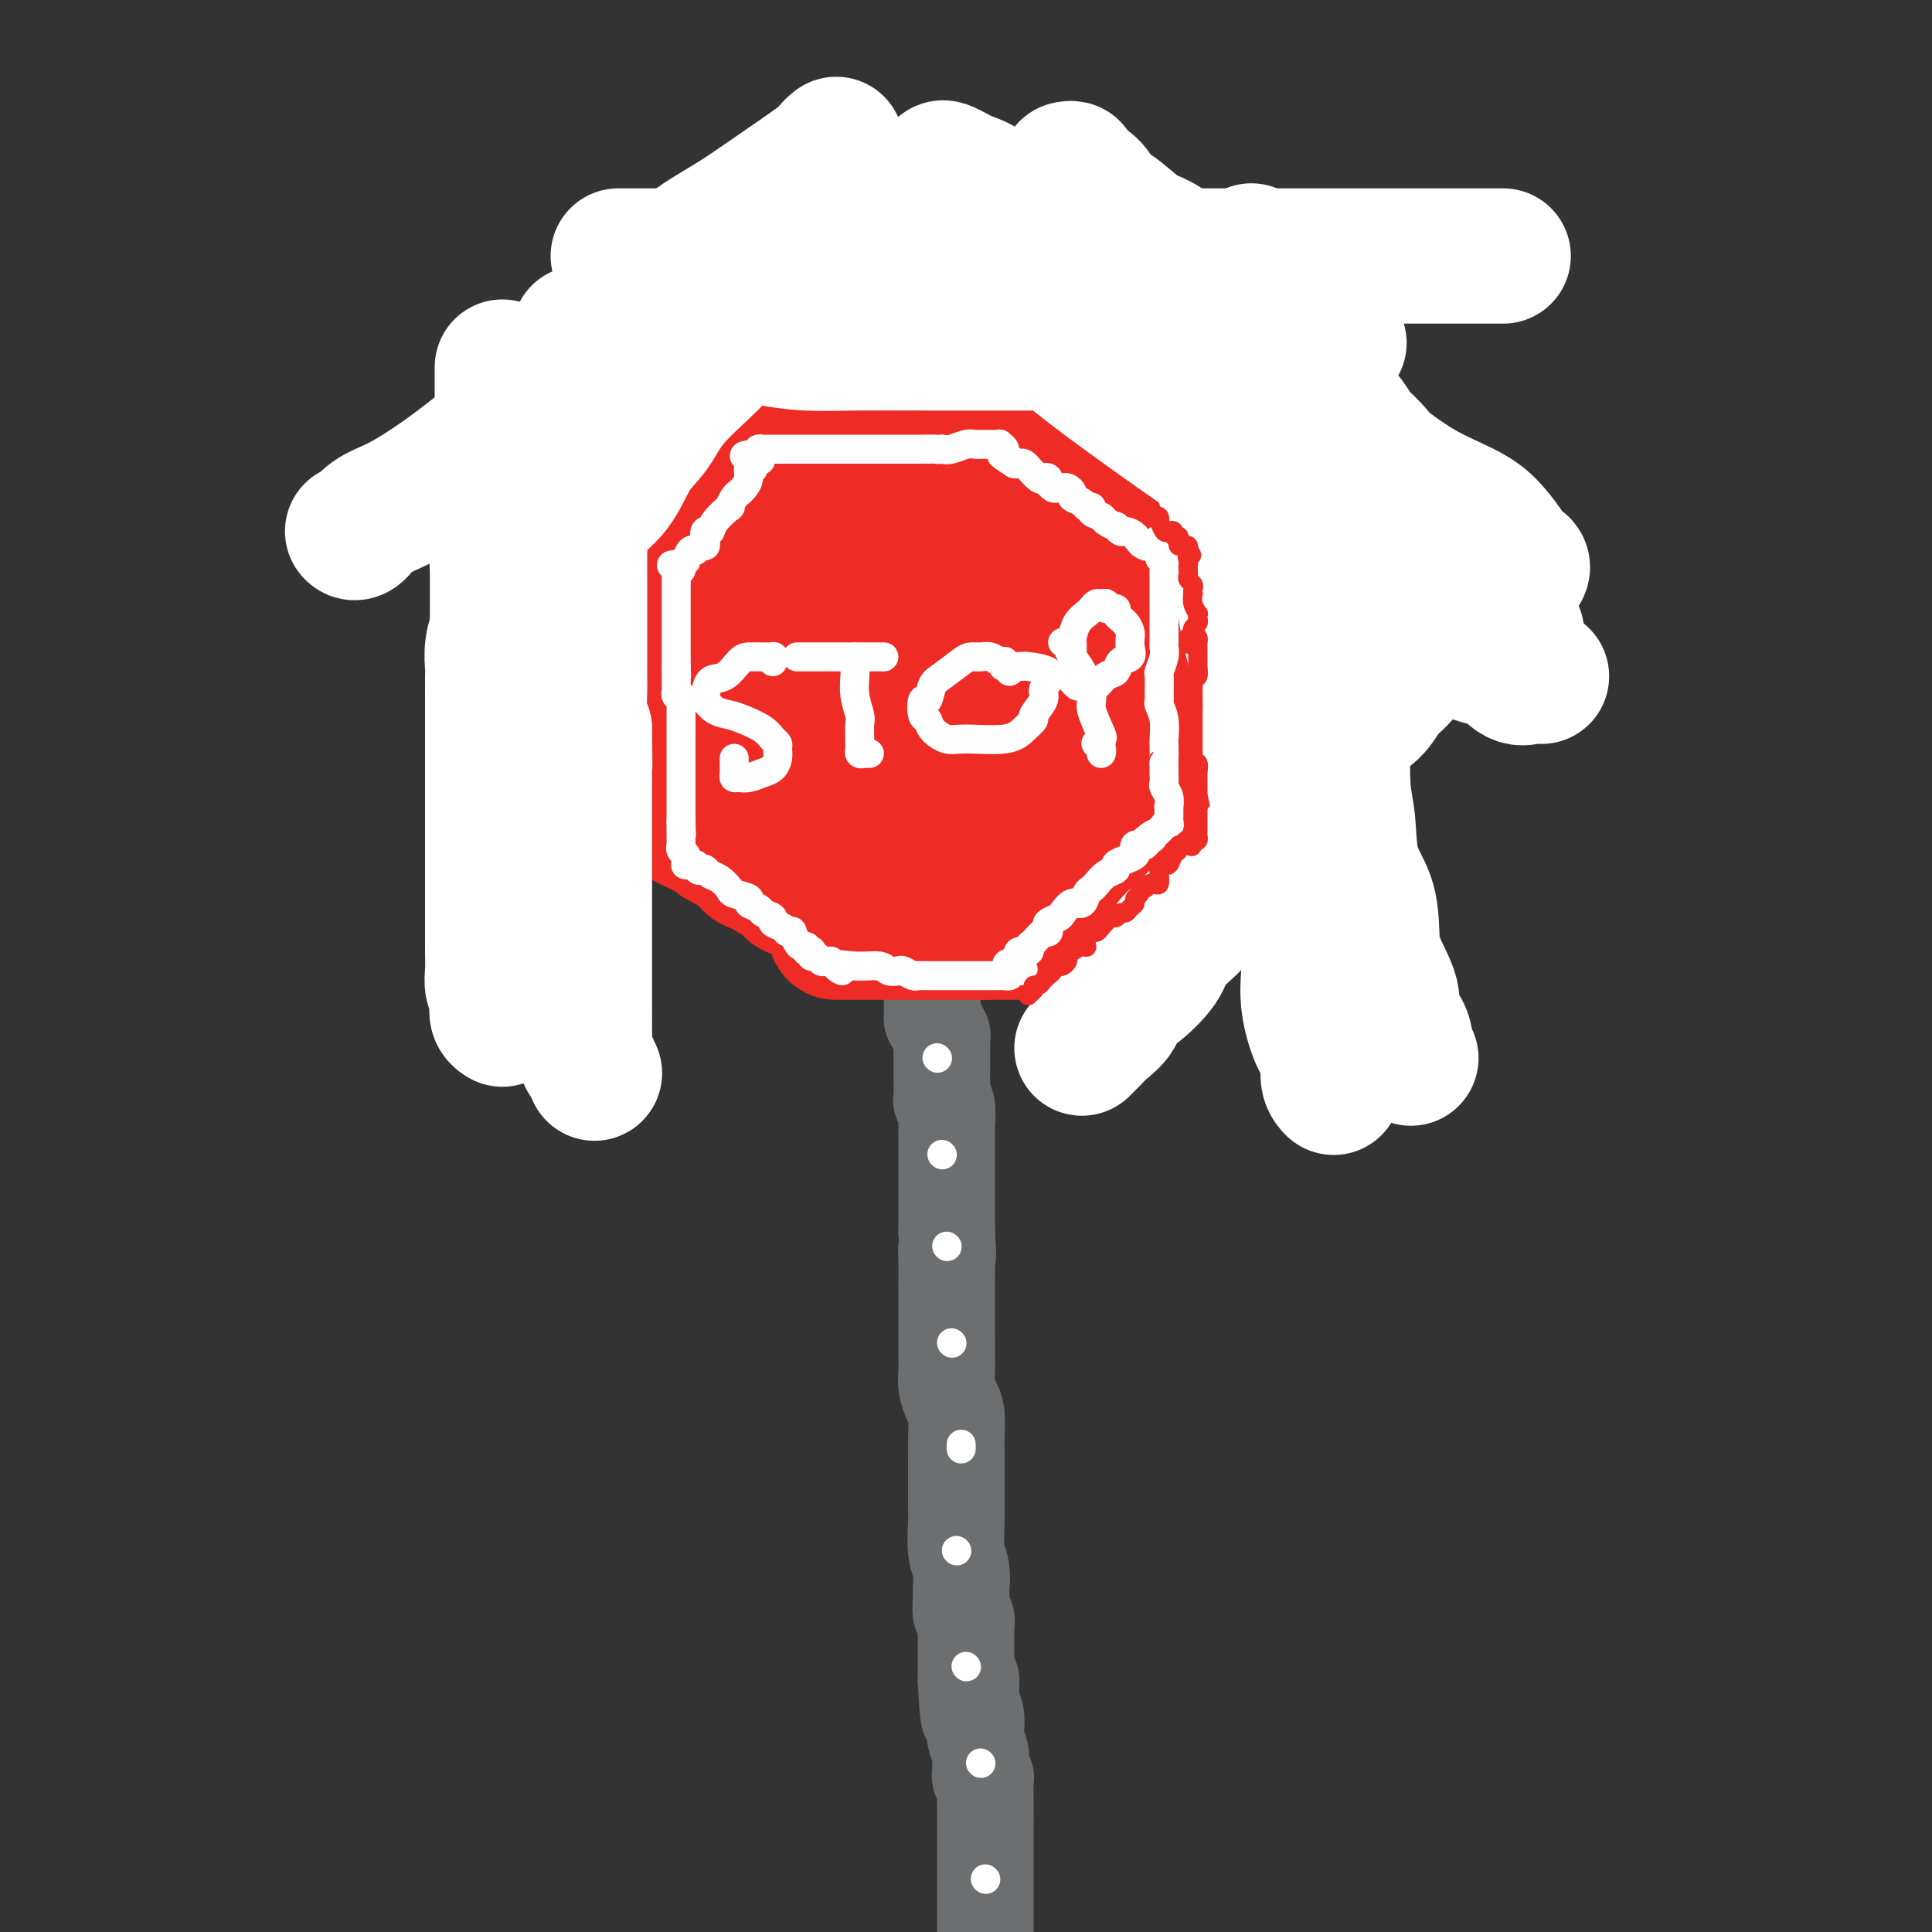 <svg viewBox='0 0 400 400' version='1.1' xmlns='http://www.w3.org/2000/svg' xmlns:xlink='http://www.w3.org/1999/xlink'><rect x="0" y="0" width="400" height="400" fill="#333333" stroke="none"/><g fill='none' stroke='rgb(109,110,112)' stroke-width='20' stroke-linecap='round' stroke-linejoin='round'><path d='M193,206c0.000,0.363 0.000,0.726 0,1c0.000,0.274 0.000,0.458 0,1c0.000,0.542 0.000,1.440 0,2c0.000,0.560 0.000,0.780 0,1'/><path d='M193,211c0.243,0.951 0.850,0.830 1,1c0.150,0.170 -0.156,0.631 0,1c0.156,0.369 0.774,0.647 1,1c0.226,0.353 0.061,0.781 0,1c-0.061,0.219 -0.016,0.230 0,1c0.016,0.770 0.004,2.298 0,3c-0.004,0.702 -0.001,0.577 0,1c0.001,0.423 -0.001,1.396 0,2c0.001,0.604 0.004,0.841 0,1c-0.004,0.159 -0.015,0.239 0,1c0.015,0.761 0.057,2.202 0,3c-0.057,0.798 -0.211,0.952 0,1c0.211,0.048 0.789,-0.012 1,1c0.211,1.012 0.057,3.095 0,4c-0.057,0.905 -0.015,0.632 0,1c0.015,0.368 0.004,1.378 0,2c-0.004,0.622 -0.001,0.855 0,1c0.001,0.145 0.000,0.203 0,1c-0.000,0.797 -0.000,2.334 0,3c0.000,0.666 0.000,0.461 0,1c-0.000,0.539 -0.000,1.821 0,3c0.000,1.179 0.000,2.254 0,3c-0.000,0.746 -0.000,1.162 0,2c0.000,0.838 0.000,2.096 0,3c-0.000,0.904 -0.000,1.452 0,2'/><path d='M196,255c0.464,7.657 0.124,4.799 0,4c-0.124,-0.799 -0.033,0.462 0,2c0.033,1.538 0.009,3.355 0,5c-0.009,1.645 -0.002,3.119 0,4c0.002,0.881 0.001,1.169 0,2c-0.001,0.831 -0.001,2.203 0,3c0.001,0.797 0.003,1.018 0,2c-0.003,0.982 -0.011,2.725 0,4c0.011,1.275 0.041,2.081 0,3c-0.041,0.919 -0.155,1.950 0,3c0.155,1.050 0.577,2.119 1,3c0.423,0.881 0.845,1.574 1,3c0.155,1.426 0.041,3.587 0,5c-0.041,1.413 -0.011,2.080 0,3c0.011,0.920 0.002,2.094 0,3c-0.002,0.906 0.003,1.543 0,3c-0.003,1.457 -0.015,3.735 0,5c0.015,1.265 0.057,1.517 0,3c-0.057,1.483 -0.212,4.198 0,6c0.212,1.802 0.793,2.691 1,4c0.207,1.309 0.041,3.036 0,4c-0.041,0.964 0.041,1.163 0,2c-0.041,0.837 -0.207,2.313 0,3c0.207,0.687 0.788,0.587 1,1c0.212,0.413 0.057,1.340 0,2c-0.057,0.660 -0.015,1.052 0,1c0.015,-0.052 0.004,-0.550 0,0c-0.004,0.550 -0.001,2.147 0,3c0.001,0.853 0.000,0.960 0,2c-0.000,1.040 -0.000,3.011 0,4c0.000,0.989 0.000,0.994 0,1'/><path d='M200,348c0.841,14.519 0.944,4.317 1,1c0.056,-3.317 0.067,0.251 0,2c-0.067,1.749 -0.210,1.680 0,2c0.210,0.320 0.774,1.030 1,2c0.226,0.970 0.113,2.200 0,3c-0.113,0.800 -0.228,1.171 0,2c0.228,0.829 0.797,2.117 1,3c0.203,0.883 0.040,1.362 0,2c-0.040,0.638 0.042,1.437 0,2c-0.042,0.563 -0.207,0.892 0,1c0.207,0.108 0.788,-0.005 1,0c0.212,0.005 0.057,0.129 0,1c-0.057,0.871 -0.015,2.491 0,4c0.015,1.509 0.004,2.908 0,4c-0.004,1.092 -0.001,1.875 0,3c0.001,1.125 0.000,2.590 0,4c-0.000,1.410 -0.000,2.764 0,4c0.000,1.236 0.000,2.353 0,3c-0.000,0.647 -0.000,0.823 0,1c0.000,0.177 0.000,0.354 0,1c-0.000,0.646 -0.000,1.761 0,2c0.000,0.239 0.000,-0.397 0,0c-0.000,0.397 -0.000,1.828 0,3c0.000,1.172 0.000,2.086 0,3'/></g>
<g fill='none' stroke='rgb(238,43,36)' stroke-width='28' stroke-linecap='round' stroke-linejoin='round'><path d='M173,193c0.331,0.000 0.663,0.000 1,0c0.337,0.000 0.681,0.000 1,0c0.319,0.000 0.614,0.000 1,0c0.386,0.000 0.863,0.000 1,0c0.137,0.000 -0.065,0.000 0,0c0.065,0.000 0.398,0.000 1,0c0.602,0.000 1.474,0.000 2,0c0.526,0.000 0.707,0.000 1,0c0.293,0.000 0.698,0.000 1,0c0.302,0.000 0.500,0.000 1,0c0.500,0.000 1.300,0.000 2,0c0.700,-0.000 1.300,0.000 2,0c0.700,0.000 1.501,0.000 2,0c0.499,-0.000 0.696,-0.000 1,0c0.304,0.000 0.715,0.000 1,0c0.285,0.000 0.442,0.000 1,0c0.558,0.000 1.515,0.000 2,0c0.485,0.000 0.496,0.000 1,0c0.504,0.000 1.501,0.000 2,0c0.499,0.000 0.502,0.000 1,0c0.498,0.000 1.493,0.000 2,0c0.507,0.000 0.528,0.000 1,0c0.472,0.000 1.396,0.000 2,0c0.604,0.000 0.887,0.000 1,0c0.113,0.000 0.057,0.000 0,0'/><path d='M204,193c4.914,0.000 1.698,0.000 1,0c-0.698,0.000 1.122,0.000 2,0c0.878,0.000 0.813,0.000 1,0c0.187,0.000 0.625,0.000 1,0c0.375,0.000 0.688,0.000 1,0c0.312,0.000 0.622,0.000 1,0c0.378,0.000 0.822,0.000 1,0c0.178,-0.000 0.089,0.000 0,0'/><path d='M168,57c0.236,0.000 0.472,0.000 1,0c0.528,0.000 1.349,0.000 2,0c0.651,0.000 1.133,-0.000 2,0c0.867,0.000 2.120,-0.000 3,0c0.880,0.000 1.386,0.000 2,0c0.614,-0.000 1.337,0.000 2,0c0.663,0.000 1.266,0.000 2,0c0.734,0.000 1.598,0.000 2,0c0.402,-0.000 0.340,0.000 1,0c0.660,0.000 2.040,-0.000 3,0c0.960,0.000 1.500,0.000 2,0c0.500,-0.000 0.960,0.000 1,0c0.040,0.000 -0.339,0.000 0,0c0.339,-0.000 1.398,-0.000 2,0c0.602,0.000 0.747,0.000 1,0c0.253,0.000 0.613,0.000 1,0c0.387,0.000 0.799,0.000 1,0c0.201,0.000 0.190,0.000 1,0c0.810,0.000 2.441,0.000 3,0c0.559,0.000 0.048,0.000 0,0c-0.048,0.000 0.368,0.000 1,0c0.632,0.000 1.479,0.000 2,0c0.521,0.000 0.717,0.000 1,0c0.283,0.000 0.652,0.000 1,0c0.348,0.000 0.674,0.000 1,0'/><path d='M206,57c6.048,0.000 2.167,0.000 1,0c-1.167,0.000 0.381,0.000 1,0c0.619,0.000 0.310,0.000 0,0'/><path d='M219,60c0.301,0.414 0.603,0.828 1,1c0.397,0.172 0.891,0.103 1,0c0.109,-0.103 -0.165,-0.240 0,0c0.165,0.240 0.769,0.856 1,1c0.231,0.144 0.089,-0.183 0,0c-0.089,0.183 -0.126,0.875 0,1c0.126,0.125 0.415,-0.317 1,0c0.585,0.317 1.467,1.394 2,2c0.533,0.606 0.716,0.740 1,1c0.284,0.260 0.667,0.644 1,1c0.333,0.356 0.615,0.683 1,1c0.385,0.317 0.874,0.623 1,1c0.126,0.377 -0.111,0.826 0,1c0.111,0.174 0.569,0.074 1,0c0.431,-0.074 0.837,-0.121 1,0c0.163,0.121 0.085,0.409 0,1c-0.085,0.591 -0.177,1.485 0,2c0.177,0.515 0.622,0.650 1,1c0.378,0.350 0.689,0.916 1,1c0.311,0.084 0.621,-0.314 1,0c0.379,0.314 0.827,1.341 1,2c0.173,0.659 0.070,0.951 0,1c-0.070,0.049 -0.107,-0.146 0,0c0.107,0.146 0.358,0.632 1,1c0.642,0.368 1.675,0.620 2,1c0.325,0.380 -0.056,0.890 0,1c0.056,0.110 0.551,-0.181 1,0c0.449,0.181 0.852,0.832 1,1c0.148,0.168 0.040,-0.147 0,0c-0.040,0.147 -0.011,0.756 0,1c0.011,0.244 0.006,0.122 0,0'/><path d='M254,96c0.000,-0.059 0.000,-0.118 0,0c0.000,0.118 -0.000,0.413 0,1c0.000,0.587 0.000,1.467 0,2c-0.000,0.533 0.000,0.720 0,1c0.000,0.280 -0.000,0.654 0,1c0.000,0.346 0.000,0.665 0,1c-0.000,0.335 0.000,0.685 0,1c0.000,0.315 -0.000,0.594 0,1c0.000,0.406 0.000,0.940 0,1c-0.000,0.060 0.000,-0.352 0,0c0.000,0.352 0.000,1.469 0,2c0.000,0.531 -0.000,0.478 0,1c0.000,0.522 0.000,1.620 0,2c0.000,0.380 -0.000,0.043 0,0c0.000,-0.043 0.000,0.209 0,1c0.000,0.791 0.000,2.122 0,3c0.000,0.878 0.000,1.304 0,2c0.000,0.696 0.000,1.662 0,2c0.000,0.338 0.000,0.048 0,0c0.000,-0.048 0.000,0.145 0,1c0.000,0.855 0.000,2.372 0,3c0.000,0.628 0.000,0.367 0,1c0.000,0.633 0.000,2.158 0,3c0.000,0.842 0.000,1.000 0,1c0.000,0.000 0.000,-0.157 0,0c0.000,0.157 0.000,0.630 0,1c0.000,0.370 0.000,0.638 0,1c0.000,0.362 -0.000,0.818 0,1c0.000,0.182 0.000,0.091 0,0'/><path d='M252,147c-0.471,-0.104 -0.942,-0.208 -1,0c-0.058,0.208 0.297,0.727 0,1c-0.297,0.273 -1.244,0.300 -2,1c-0.756,0.700 -1.320,2.074 -2,3c-0.680,0.926 -1.477,1.406 -2,2c-0.523,0.594 -0.771,1.302 -1,2c-0.229,0.698 -0.439,1.384 -1,2c-0.561,0.616 -1.474,1.161 -2,2c-0.526,0.839 -0.665,1.972 -1,3c-0.335,1.028 -0.867,1.952 -2,3c-1.133,1.048 -2.867,2.221 -4,3c-1.133,0.779 -1.665,1.164 -2,2c-0.335,0.836 -0.472,2.122 -1,3c-0.528,0.878 -1.447,1.349 -2,2c-0.553,0.651 -0.740,1.484 -1,2c-0.260,0.516 -0.591,0.716 -1,1c-0.409,0.284 -0.894,0.651 -1,1c-0.106,0.349 0.167,0.681 0,1c-0.167,0.319 -0.776,0.624 -1,1c-0.224,0.376 -0.064,0.822 0,1c0.064,0.178 0.032,0.089 0,0'/><path d='M253,96c0.417,-0.101 0.833,-0.203 1,0c0.167,0.203 0.083,0.709 0,1c-0.083,0.291 -0.167,0.366 0,1c0.167,0.634 0.584,1.828 1,3c0.416,1.172 0.829,2.324 1,3c0.171,0.676 0.098,0.877 0,2c-0.098,1.123 -0.222,3.168 0,4c0.222,0.832 0.792,0.453 1,1c0.208,0.547 0.056,2.021 0,3c-0.056,0.979 -0.015,1.461 0,2c0.015,0.539 0.004,1.133 0,2c-0.004,0.867 -0.001,2.007 0,3c0.001,0.993 0.000,1.838 0,3c-0.000,1.162 -0.000,2.639 0,3c0.000,0.361 0.000,-0.394 0,0c-0.000,0.394 -0.000,1.937 0,3c0.000,1.063 0.000,1.646 0,2c-0.000,0.354 -0.000,0.480 0,1c0.000,0.520 0.000,1.436 0,2c-0.000,0.564 -0.000,0.777 0,1c0.000,0.223 0.000,0.455 0,1c-0.000,0.545 -0.000,1.403 0,2c0.000,0.597 0.000,0.933 0,1c-0.000,0.067 -0.000,-0.137 0,0c0.000,0.137 0.000,0.614 0,1c-0.000,0.386 -0.000,0.681 0,1c0.000,0.319 0.000,0.663 0,1c-0.000,0.337 -0.000,0.668 0,1c0.000,0.332 0.000,0.666 0,1'/><path d='M257,145c0.000,4.914 0.000,1.698 0,1c0.000,-0.698 0.000,1.122 0,2c0.000,0.878 0.000,0.813 0,1c0.000,0.187 0.000,0.625 0,1c0.000,0.375 0.000,0.688 0,1c0.000,0.312 0.000,0.622 0,1c0.000,0.378 0.000,0.822 0,1c0.000,0.178 0.000,0.089 0,0'/><path d='M111,107c-0.000,0.333 -0.000,0.667 0,1c0.000,0.333 0.000,0.667 0,1c-0.000,0.333 -0.001,0.665 0,1c0.001,0.335 0.004,0.673 0,1c-0.004,0.327 -0.016,0.644 0,1c0.016,0.356 0.061,0.752 0,1c-0.061,0.248 -0.226,0.350 0,1c0.226,0.650 0.845,1.850 1,3c0.155,1.150 -0.155,2.251 0,3c0.155,0.749 0.774,1.145 1,2c0.226,0.855 0.061,2.167 0,3c-0.061,0.833 -0.016,1.185 0,2c0.016,0.815 0.004,2.092 0,3c-0.004,0.908 -0.001,1.445 0,2c0.001,0.555 0.000,1.126 0,2c-0.000,0.874 -0.000,2.052 0,3c0.000,0.948 0.000,1.668 0,2c-0.000,0.332 -0.000,0.278 0,1c0.000,0.722 0.000,2.221 0,3c-0.000,0.779 -0.000,0.840 0,1c0.000,0.160 0.001,0.421 0,1c-0.001,0.579 -0.003,1.476 0,2c0.003,0.524 0.011,0.677 0,1c-0.011,0.323 -0.041,0.818 0,1c0.041,0.182 0.155,0.052 0,0c-0.155,-0.052 -0.577,-0.026 -1,0'/><path d='M112,149c0.167,7.000 0.083,3.500 0,0'/><path d='M117,159c0.341,0.002 0.682,0.003 1,0c0.318,-0.003 0.614,-0.011 1,0c0.386,0.011 0.863,0.040 1,0c0.137,-0.040 -0.067,-0.150 0,0c0.067,0.150 0.403,0.560 1,1c0.597,0.440 1.453,0.909 2,1c0.547,0.091 0.783,-0.197 1,0c0.217,0.197 0.414,0.879 1,1c0.586,0.121 1.559,-0.318 2,0c0.441,0.318 0.348,1.395 1,2c0.652,0.605 2.047,0.740 3,1c0.953,0.260 1.462,0.647 2,1c0.538,0.353 1.103,0.673 2,1c0.897,0.327 2.124,0.661 3,1c0.876,0.339 1.399,0.682 2,1c0.601,0.318 1.278,0.610 2,1c0.722,0.390 1.489,0.879 2,1c0.511,0.121 0.767,-0.126 1,0c0.233,0.126 0.444,0.626 1,1c0.556,0.374 1.456,0.622 2,1c0.544,0.378 0.732,0.885 1,1c0.268,0.115 0.614,-0.162 1,0c0.386,0.162 0.810,0.764 1,1c0.190,0.236 0.145,0.105 0,0c-0.145,-0.105 -0.392,-0.183 0,0c0.392,0.183 1.422,0.626 2,1c0.578,0.374 0.705,0.677 1,1c0.295,0.323 0.760,0.664 1,1c0.240,0.336 0.257,0.667 1,1c0.743,0.333 2.212,0.666 3,1c0.788,0.334 0.894,0.667 1,1'/><path d='M160,181c6.774,3.334 2.210,0.669 1,0c-1.210,-0.669 0.934,0.658 2,1c1.066,0.342 1.056,-0.301 1,0c-0.056,0.301 -0.156,1.545 0,2c0.156,0.455 0.568,0.122 1,0c0.432,-0.122 0.882,-0.033 1,0c0.118,0.033 -0.098,0.009 0,0c0.098,-0.009 0.511,-0.002 1,0c0.489,0.002 1.055,0.001 1,0c-0.055,-0.001 -0.730,-0.000 -1,0c-0.270,0.000 -0.135,0.000 0,0'/><path d='M114,103c0.435,0.093 0.869,0.187 1,0c0.131,-0.187 -0.042,-0.654 0,-1c0.042,-0.346 0.297,-0.571 1,-1c0.703,-0.429 1.852,-1.061 3,-2c1.148,-0.939 2.293,-2.184 3,-3c0.707,-0.816 0.975,-1.201 2,-2c1.025,-0.799 2.805,-2.011 4,-3c1.195,-0.989 1.804,-1.755 3,-3c1.196,-1.245 2.979,-2.970 4,-4c1.021,-1.030 1.281,-1.366 2,-2c0.719,-0.634 1.899,-1.567 3,-2c1.101,-0.433 2.125,-0.368 3,-1c0.875,-0.632 1.601,-1.962 2,-3c0.399,-1.038 0.470,-1.783 1,-2c0.530,-0.217 1.518,0.096 2,0c0.482,-0.096 0.457,-0.600 1,-1c0.543,-0.400 1.652,-0.695 2,-1c0.348,-0.305 -0.066,-0.621 0,-1c0.066,-0.379 0.610,-0.820 1,-1c0.390,-0.180 0.625,-0.099 1,0c0.375,0.099 0.891,0.215 1,0c0.109,-0.215 -0.188,-0.761 0,-1c0.188,-0.239 0.862,-0.172 1,0c0.138,0.172 -0.261,0.449 0,0c0.261,-0.449 1.183,-1.623 2,-2c0.817,-0.377 1.528,0.043 2,0c0.472,-0.043 0.704,-0.547 1,-1c0.296,-0.453 0.657,-0.853 1,-1c0.343,-0.147 0.670,-0.042 1,0c0.330,0.042 0.665,0.021 1,0'/><path d='M163,65c7.520,-6.348 1.820,-3.217 0,-2c-1.820,1.217 0.241,0.520 1,0c0.759,-0.520 0.217,-0.863 0,-1c-0.217,-0.137 -0.108,-0.069 0,0'/><path d='M136,98c-0.335,0.211 -0.671,0.421 -1,1c-0.329,0.579 -0.652,1.526 -1,2c-0.348,0.474 -0.720,0.475 -1,2c-0.280,1.525 -0.467,4.575 -1,7c-0.533,2.425 -1.411,4.224 -2,6c-0.589,1.776 -0.890,3.530 -1,5c-0.110,1.470 -0.030,2.656 0,4c0.030,1.344 0.011,2.845 0,4c-0.011,1.155 -0.014,1.962 0,3c0.014,1.038 0.045,2.305 0,4c-0.045,1.695 -0.168,3.816 0,5c0.168,1.184 0.626,1.432 1,2c0.374,0.568 0.664,1.458 1,2c0.336,0.542 0.717,0.736 1,1c0.283,0.264 0.469,0.599 1,1c0.531,0.401 1.407,0.867 2,1c0.593,0.133 0.901,-0.066 2,0c1.099,0.066 2.988,0.396 4,0c1.012,-0.396 1.147,-1.519 2,-3c0.853,-1.481 2.425,-3.321 3,-5c0.575,-1.679 0.154,-3.197 0,-5c-0.154,-1.803 -0.042,-3.890 0,-6c0.042,-2.110 0.013,-4.244 0,-6c-0.013,-1.756 -0.012,-3.135 0,-5c0.012,-1.865 0.033,-4.217 0,-6c-0.033,-1.783 -0.119,-2.997 0,-5c0.119,-2.003 0.444,-4.795 1,-7c0.556,-2.205 1.342,-3.825 2,-5c0.658,-1.175 1.188,-1.907 2,-3c0.812,-1.093 1.906,-2.546 3,-4'/><path d='M154,88c1.553,-2.459 1.936,-2.605 3,-3c1.064,-0.395 2.810,-1.037 4,-2c1.190,-0.963 1.824,-2.246 3,-3c1.176,-0.754 2.893,-0.977 4,-1c1.107,-0.023 1.604,0.156 2,0c0.396,-0.156 0.692,-0.646 1,0c0.308,0.646 0.627,2.427 1,4c0.373,1.573 0.801,2.937 1,5c0.199,2.063 0.170,4.824 0,8c-0.170,3.176 -0.480,6.769 -1,9c-0.520,2.231 -1.250,3.102 -2,5c-0.750,1.898 -1.519,4.824 -2,7c-0.481,2.176 -0.675,3.604 -1,6c-0.325,2.396 -0.781,5.762 -1,8c-0.219,2.238 -0.201,3.347 0,5c0.201,1.653 0.586,3.848 1,6c0.414,2.152 0.856,4.260 1,6c0.144,1.740 -0.012,3.111 0,4c0.012,0.889 0.192,1.296 1,3c0.808,1.704 2.245,4.706 3,6c0.755,1.294 0.827,0.881 1,1c0.173,0.119 0.446,0.771 1,1c0.554,0.229 1.388,0.036 2,0c0.612,-0.036 1.003,0.085 1,0c-0.003,-0.085 -0.400,-0.377 0,-1c0.400,-0.623 1.596,-1.578 2,-3c0.404,-1.422 0.014,-3.312 0,-5c-0.014,-1.688 0.347,-3.174 0,-7c-0.347,-3.826 -1.401,-9.992 -2,-14c-0.599,-4.008 -0.743,-5.860 -1,-8c-0.257,-2.140 -0.629,-4.570 -1,-7'/><path d='M175,118c-0.690,-5.721 -0.414,-5.523 0,-7c0.414,-1.477 0.967,-4.628 2,-8c1.033,-3.372 2.547,-6.963 4,-10c1.453,-3.037 2.847,-5.519 4,-8c1.153,-2.481 2.066,-4.960 3,-7c0.934,-2.040 1.889,-3.642 3,-5c1.111,-1.358 2.378,-2.474 3,-3c0.622,-0.526 0.600,-0.462 1,-1c0.400,-0.538 1.221,-1.678 2,-2c0.779,-0.322 1.515,0.174 2,0c0.485,-0.174 0.718,-1.017 1,0c0.282,1.017 0.612,3.895 1,6c0.388,2.105 0.833,3.437 1,6c0.167,2.563 0.057,6.356 0,10c-0.057,3.644 -0.060,7.140 0,10c0.060,2.860 0.183,5.083 0,8c-0.183,2.917 -0.673,6.528 -1,10c-0.327,3.472 -0.490,6.806 -1,10c-0.510,3.194 -1.366,6.250 -2,10c-0.634,3.750 -1.047,8.195 -1,12c0.047,3.805 0.552,6.968 1,9c0.448,2.032 0.838,2.931 1,4c0.162,1.069 0.095,2.307 0,3c-0.095,0.693 -0.218,0.840 0,1c0.218,0.160 0.777,0.331 1,0c0.223,-0.331 0.112,-1.166 0,-2'/><path d='M200,164c1.249,1.822 2.870,-1.124 4,-4c1.130,-2.876 1.767,-5.682 2,-8c0.233,-2.318 0.063,-4.149 0,-7c-0.063,-2.851 -0.017,-6.722 0,-10c0.017,-3.278 0.005,-5.963 0,-10c-0.005,-4.037 -0.003,-9.426 0,-13c0.003,-3.574 0.009,-5.332 0,-7c-0.009,-1.668 -0.032,-3.246 0,-5c0.032,-1.754 0.117,-3.686 0,-5c-0.117,-1.314 -0.438,-2.012 0,-3c0.438,-0.988 1.636,-2.266 2,-3c0.364,-0.734 -0.104,-0.923 0,-1c0.104,-0.077 0.780,-0.042 2,0c1.220,0.042 2.983,0.093 4,0c1.017,-0.093 1.287,-0.328 2,0c0.713,0.328 1.868,1.220 3,2c1.132,0.780 2.240,1.448 3,3c0.760,1.552 1.171,3.988 2,6c0.829,2.012 2.075,3.600 3,6c0.925,2.400 1.530,5.611 2,9c0.470,3.389 0.805,6.956 1,9c0.195,2.044 0.249,2.565 0,5c-0.249,2.435 -0.800,6.782 -2,10c-1.200,3.218 -3.047,5.305 -4,7c-0.953,1.695 -1.011,2.997 -2,5c-0.989,2.003 -2.909,4.705 -4,7c-1.091,2.295 -1.354,4.182 -2,5c-0.646,0.818 -1.674,0.566 -2,1c-0.326,0.434 0.050,1.552 0,2c-0.050,0.448 -0.525,0.224 -1,0'/><path d='M213,165c-2.647,5.890 -0.765,2.114 0,1c0.765,-1.114 0.412,0.433 0,1c-0.412,0.567 -0.885,0.152 -1,0c-0.115,-0.152 0.128,-0.042 0,0c-0.128,0.042 -0.626,0.015 -1,0c-0.374,-0.015 -0.623,-0.018 -1,0c-0.377,0.018 -0.880,0.059 -2,0c-1.120,-0.059 -2.855,-0.216 -4,0c-1.145,0.216 -1.701,0.804 -3,1c-1.299,0.196 -3.343,-0.000 -5,0c-1.657,0.000 -2.929,0.197 -4,0c-1.071,-0.197 -1.942,-0.788 -3,-1c-1.058,-0.212 -2.305,-0.044 -4,0c-1.695,0.044 -3.840,-0.035 -5,0c-1.160,0.035 -1.334,0.184 -2,0c-0.666,-0.184 -1.823,-0.701 -3,-2c-1.177,-1.299 -2.374,-3.381 -4,-5c-1.626,-1.619 -3.682,-2.773 -6,-4c-2.318,-1.227 -4.897,-2.525 -7,-3c-2.103,-0.475 -3.729,-0.127 -5,0c-1.271,0.127 -2.186,0.034 -3,0c-0.814,-0.034 -1.527,-0.009 -2,0c-0.473,0.009 -0.707,0.003 -1,0c-0.293,-0.003 -0.647,-0.001 -1,0'/><path d='M146,153c-1.805,0.165 -0.317,0.578 0,1c0.317,0.422 -0.536,0.852 0,2c0.536,1.148 2.460,3.014 5,5c2.540,1.986 5.695,4.091 8,6c2.305,1.909 3.759,3.622 6,5c2.241,1.378 5.269,2.423 7,3c1.731,0.577 2.166,0.688 3,1c0.834,0.312 2.066,0.826 3,1c0.934,0.174 1.571,0.008 2,0c0.429,-0.008 0.651,0.142 1,0c0.349,-0.142 0.825,-0.577 1,-1c0.175,-0.423 0.050,-0.835 0,-1c-0.050,-0.165 -0.025,-0.082 0,0'/></g>
<g fill='none' stroke='rgb(255,255,255)' stroke-width='28' stroke-linecap='round' stroke-linejoin='round'><path d='M104,76c-0.000,0.333 -0.000,0.666 0,1c0.000,0.334 0.000,0.670 0,1c-0.000,0.330 -0.000,0.653 0,1c0.000,0.347 0.000,0.718 0,1c-0.000,0.282 -0.000,0.475 0,1c0.000,0.525 0.000,1.384 0,2c-0.000,0.616 -0.000,0.991 0,2c0.000,1.009 0.000,2.651 0,4c-0.000,1.349 -0.000,2.403 0,3c0.000,0.597 0.000,0.736 0,1c-0.000,0.264 -0.000,0.651 0,1c0.000,0.349 0.000,0.660 0,1c-0.000,0.340 -0.000,0.711 0,1c0.000,0.289 0.000,0.497 0,1c-0.000,0.503 -0.000,1.301 0,2c0.000,0.699 0.000,1.300 0,2c-0.000,0.700 -0.000,1.499 0,2c0.000,0.501 0.001,0.705 0,1c-0.001,0.295 -0.004,0.680 0,1c0.004,0.320 0.015,0.573 0,1c-0.015,0.427 -0.057,1.026 0,2c0.057,0.974 0.211,2.324 0,3c-0.211,0.676 -0.789,0.680 -1,2c-0.211,1.320 -0.057,3.957 0,5c0.057,1.043 0.015,0.492 0,1c-0.015,0.508 -0.004,2.074 0,3c0.004,0.926 0.001,1.211 0,2c-0.001,0.789 -0.000,2.083 0,3c0.000,0.917 0.000,1.459 0,2'/><path d='M103,129c-0.094,8.817 0.171,4.358 0,3c-0.171,-1.358 -0.778,0.383 -1,2c-0.222,1.617 -0.060,3.109 0,4c0.060,0.891 0.016,1.182 0,2c-0.016,0.818 -0.004,2.164 0,3c0.004,0.836 0.001,1.160 0,2c-0.001,0.840 -0.000,2.194 0,3c0.000,0.806 0.000,1.065 0,2c-0.000,0.935 -0.000,2.547 0,4c0.000,1.453 0.000,2.747 0,4c-0.000,1.253 -0.000,2.463 0,4c0.000,1.537 0.000,3.400 0,5c-0.000,1.600 -0.000,2.937 0,4c0.000,1.063 0.000,1.851 0,3c-0.000,1.149 -0.000,2.659 0,4c0.000,1.341 0.000,2.512 0,4c-0.000,1.488 -0.001,3.295 0,5c0.001,1.705 0.004,3.310 0,5c-0.004,1.690 -0.015,3.464 0,5c0.015,1.536 0.056,2.835 0,4c-0.056,1.165 -0.207,2.197 0,3c0.207,0.803 0.774,1.378 1,2c0.226,0.622 0.112,1.290 0,2c-0.112,0.710 -0.223,1.460 0,2c0.223,0.540 0.778,0.868 1,1c0.222,0.132 0.111,0.066 0,0'/><path d='M221,35c0.432,-0.093 0.864,-0.186 1,0c0.136,0.186 -0.023,0.653 0,1c0.023,0.347 0.228,0.576 1,1c0.772,0.424 2.109,1.043 3,2c0.891,0.957 1.334,2.251 2,3c0.666,0.749 1.553,0.952 3,2c1.447,1.048 3.454,2.942 5,4c1.546,1.058 2.630,1.280 4,2c1.370,0.720 3.027,1.939 4,3c0.973,1.061 1.261,1.965 2,3c0.739,1.035 1.929,2.201 4,4c2.071,1.799 5.023,4.230 7,6c1.977,1.770 2.977,2.879 4,4c1.023,1.121 2.068,2.255 3,3c0.932,0.745 1.752,1.102 3,2c1.248,0.898 2.924,2.337 4,3c1.076,0.663 1.551,0.550 2,1c0.449,0.450 0.873,1.464 2,3c1.127,1.536 2.957,3.595 4,5c1.043,1.405 1.298,2.158 2,3c0.702,0.842 1.851,1.774 3,3c1.149,1.226 2.299,2.747 3,4c0.701,1.253 0.955,2.237 2,3c1.045,0.763 2.882,1.304 4,2c1.118,0.696 1.518,1.548 2,2c0.482,0.452 1.047,0.503 2,1c0.953,0.497 2.294,1.440 3,2c0.706,0.560 0.777,0.738 1,1c0.223,0.262 0.599,0.609 1,1c0.401,0.391 0.829,0.826 1,1c0.171,0.174 0.086,0.087 0,0'/><path d='M303,110c13.667,12.500 6.833,6.250 0,0'/><path d='M224,217c0.883,-0.888 1.766,-1.775 2,-2c0.234,-0.225 -0.179,0.213 0,0c0.179,-0.213 0.952,-1.078 2,-2c1.048,-0.922 2.373,-1.902 3,-3c0.627,-1.098 0.558,-2.316 1,-3c0.442,-0.684 1.397,-0.835 3,-2c1.603,-1.165 3.856,-3.345 5,-5c1.144,-1.655 1.179,-2.784 2,-4c0.821,-1.216 2.428,-2.518 4,-4c1.572,-1.482 3.110,-3.145 5,-5c1.890,-1.855 4.132,-3.901 6,-6c1.868,-2.099 3.362,-4.252 5,-6c1.638,-1.748 3.420,-3.090 5,-5c1.580,-1.910 2.958,-4.386 4,-6c1.042,-1.614 1.748,-2.365 3,-4c1.252,-1.635 3.049,-4.155 4,-6c0.951,-1.845 1.058,-3.014 2,-4c0.942,-0.986 2.721,-1.790 4,-3c1.279,-1.210 2.057,-2.827 3,-4c0.943,-1.173 2.049,-1.900 3,-3c0.951,-1.100 1.746,-2.571 3,-4c1.254,-1.429 2.967,-2.817 4,-4c1.033,-1.183 1.386,-2.163 2,-3c0.614,-0.837 1.488,-1.531 2,-2c0.512,-0.469 0.663,-0.714 1,-1c0.337,-0.286 0.861,-0.612 1,-1c0.139,-0.388 -0.107,-0.836 0,-1c0.107,-0.164 0.567,-0.044 1,0c0.433,0.044 0.838,0.013 1,0c0.162,-0.013 0.081,-0.006 0,0'/><path d='M259,52c0.065,-0.041 0.129,-0.082 0,0c-0.129,0.082 -0.453,0.287 0,1c0.453,0.713 1.682,1.935 2,3c0.318,1.065 -0.276,1.973 0,3c0.276,1.027 1.422,2.174 2,4c0.578,1.826 0.588,4.330 1,6c0.412,1.670 1.225,2.505 2,5c0.775,2.495 1.510,6.648 2,10c0.490,3.352 0.734,5.901 1,8c0.266,2.099 0.554,3.746 1,6c0.446,2.254 1.050,5.115 2,8c0.950,2.885 2.244,5.793 3,9c0.756,3.207 0.972,6.713 1,10c0.028,3.287 -0.133,6.356 0,9c0.133,2.644 0.558,4.863 1,7c0.442,2.137 0.899,4.193 1,8c0.101,3.807 -0.155,9.364 0,13c0.155,3.636 0.722,5.351 1,8c0.278,2.649 0.268,6.232 1,9c0.732,2.768 2.205,4.723 3,7c0.795,2.277 0.913,4.878 1,7c0.087,2.122 0.143,3.765 1,6c0.857,2.235 2.516,5.060 3,7c0.484,1.940 -0.206,2.993 0,4c0.206,1.007 1.309,1.969 2,3c0.691,1.031 0.969,2.132 1,3c0.031,0.868 -0.184,1.503 0,2c0.184,0.497 0.767,0.856 1,1c0.233,0.144 0.117,0.072 0,0'/><path d='M173,30c0.119,-0.099 0.238,-0.198 0,0c-0.238,0.198 -0.832,0.693 -1,1c-0.168,0.307 0.089,0.425 -2,2c-2.089,1.575 -6.525,4.605 -10,7c-3.475,2.395 -5.988,4.155 -9,6c-3.012,1.845 -6.521,3.777 -9,6c-2.479,2.223 -3.926,4.739 -6,7c-2.074,2.261 -4.773,4.267 -7,6c-2.227,1.733 -3.982,3.193 -6,5c-2.018,1.807 -4.299,3.961 -6,6c-1.701,2.039 -2.822,3.962 -6,7c-3.178,3.038 -8.413,7.189 -12,10c-3.587,2.811 -5.525,4.280 -8,6c-2.475,1.720 -5.486,3.690 -8,5c-2.514,1.310 -4.530,1.959 -6,3c-1.470,1.041 -2.394,2.475 -3,3c-0.606,0.525 -0.894,0.141 -1,0c-0.106,-0.141 -0.030,-0.040 0,0c0.030,0.040 0.015,0.020 0,0'/><path d='M195,35c0.062,-0.200 0.123,-0.399 1,0c0.877,0.399 2.568,1.397 4,2c1.432,0.603 2.605,0.811 4,2c1.395,1.189 3.012,3.359 5,5c1.988,1.641 4.347,2.752 7,4c2.653,1.248 5.601,2.632 9,5c3.399,2.368 7.249,5.721 10,8c2.751,2.279 4.402,3.485 8,6c3.598,2.515 9.143,6.338 13,9c3.857,2.662 6.026,4.161 9,6c2.974,1.839 6.753,4.017 10,6c3.247,1.983 5.963,3.770 9,6c3.037,2.230 6.395,4.902 10,7c3.605,2.098 7.457,3.623 10,5c2.543,1.377 3.778,2.607 5,4c1.222,1.393 2.433,2.948 3,4c0.567,1.052 0.492,1.602 1,2c0.508,0.398 1.598,0.646 2,1c0.402,0.354 0.115,0.816 0,1c-0.115,0.184 -0.057,0.092 0,0'/><path d='M128,53c0.318,0.000 0.636,0.000 1,0c0.364,0.000 0.773,0.000 3,0c2.227,0.000 6.270,0.000 9,0c2.730,0.000 4.147,0.000 8,0c3.853,-0.000 10.143,0.000 15,0c4.857,-0.000 8.283,0.000 13,0c4.717,0.000 10.725,0.000 17,0c6.275,0.000 12.815,0.000 20,0c7.185,0.000 15.014,0.000 22,0c6.986,0.000 13.130,0.000 20,0c6.870,0.000 14.466,0.000 20,0c5.534,-0.000 9.007,-0.000 12,0c2.993,0.000 5.506,0.000 8,0c2.494,0.000 4.969,0.000 7,0c2.031,0.000 3.616,0.000 5,0c1.384,0.000 2.565,-0.000 3,0c0.435,0.000 0.124,0.000 0,0c-0.124,0.000 -0.062,0.000 0,0'/><path d='M120,69c0.000,0.381 0.000,0.761 0,1c0.000,0.239 -0.000,0.335 0,1c0.000,0.665 0.000,1.899 0,3c-0.000,1.101 -0.000,2.068 0,3c0.000,0.932 0.000,1.831 0,3c0.000,1.169 -0.000,2.610 0,4c0.000,1.390 0.000,2.728 0,4c-0.000,1.272 -0.000,2.479 0,4c0.000,1.521 0.000,3.357 0,4c-0.000,0.643 -0.000,0.092 0,1c0.000,0.908 0.000,3.276 0,4c-0.000,0.724 -0.000,-0.197 0,0c0.000,0.197 0.000,1.513 0,2c-0.000,0.487 -0.000,0.147 0,1c0.000,0.853 0.000,2.900 0,4c-0.000,1.100 -0.000,1.254 0,2c0.000,0.746 0.000,2.086 0,3c-0.000,0.914 -0.000,1.403 0,2c0.000,0.597 0.000,1.301 0,2c-0.000,0.699 -0.000,1.392 0,2c0.000,0.608 0.000,1.130 0,2c-0.000,0.870 -0.000,2.087 0,3c0.000,0.913 0.000,1.520 0,2c-0.000,0.480 -0.000,0.832 0,2c0.000,1.168 0.000,3.152 0,4c-0.000,0.848 -0.001,0.560 0,1c0.001,0.440 0.003,1.610 0,3c-0.003,1.390 -0.011,3.002 0,4c0.011,0.998 0.041,1.384 0,3c-0.041,1.616 -0.155,4.462 0,6c0.155,1.538 0.577,1.769 1,2'/><path d='M121,151c0.155,13.121 0.041,4.925 0,3c-0.041,-1.925 -0.011,2.421 0,5c0.011,2.579 0.003,3.392 0,5c-0.003,1.608 -0.001,4.013 0,6c0.001,1.987 0.000,3.558 0,5c-0.000,1.442 -0.000,2.755 0,4c0.000,1.245 0.000,2.422 0,4c-0.000,1.578 -0.000,3.557 0,5c0.000,1.443 0.000,2.349 0,3c-0.000,0.651 -0.000,1.045 0,2c0.000,0.955 0.000,2.470 0,4c-0.000,1.530 -0.000,3.075 0,4c0.000,0.925 0.000,1.230 0,2c-0.000,0.770 -0.001,2.006 0,3c0.001,0.994 0.003,1.746 0,3c-0.003,1.254 -0.011,3.009 0,4c0.011,0.991 0.042,1.219 0,2c-0.042,0.781 -0.155,2.117 0,3c0.155,0.883 0.580,1.315 1,2c0.420,0.685 0.834,1.624 1,2c0.166,0.376 0.083,0.188 0,0'/><path d='M171,48c-0.784,-0.305 -1.567,-0.610 -2,0c-0.433,0.610 -0.515,2.136 -1,3c-0.485,0.864 -1.371,1.066 -2,2c-0.629,0.934 -1.000,2.599 -2,4c-1.000,1.401 -2.627,2.536 -4,4c-1.373,1.464 -2.491,3.255 -4,5c-1.509,1.745 -3.408,3.443 -5,5c-1.592,1.557 -2.878,2.972 -5,5c-2.122,2.028 -5.079,4.670 -7,7c-1.921,2.330 -2.806,4.349 -4,6c-1.194,1.651 -2.698,2.935 -4,5c-1.302,2.065 -2.402,4.911 -4,7c-1.598,2.089 -3.692,3.421 -5,5c-1.308,1.579 -1.828,3.403 -3,5c-1.172,1.597 -2.997,2.966 -4,4c-1.003,1.034 -1.186,1.734 -2,3c-0.814,1.266 -2.261,3.099 -3,4c-0.739,0.901 -0.771,0.871 -1,1c-0.229,0.129 -0.653,0.416 -1,1c-0.347,0.584 -0.615,1.463 -1,2c-0.385,0.537 -0.887,0.732 -1,1c-0.113,0.268 0.162,0.611 0,1c-0.162,0.389 -0.761,0.826 -1,1c-0.239,0.174 -0.120,0.087 0,0'/><path d='M217,58c1.203,0.775 2.406,1.550 3,2c0.594,0.450 0.579,0.576 2,1c1.421,0.424 4.280,1.147 6,2c1.720,0.853 2.302,1.835 4,3c1.698,1.165 4.512,2.513 8,5c3.488,2.487 7.651,6.113 11,9c3.349,2.887 5.886,5.035 8,7c2.114,1.965 3.807,3.748 6,6c2.193,2.252 4.887,4.974 7,7c2.113,2.026 3.644,3.358 6,5c2.356,1.642 5.537,3.594 8,5c2.463,1.406 4.208,2.264 7,4c2.792,1.736 6.631,4.348 9,6c2.369,1.652 3.268,2.344 4,3c0.732,0.656 1.296,1.276 2,2c0.704,0.724 1.548,1.553 2,2c0.452,0.447 0.513,0.512 1,1c0.487,0.488 1.400,1.401 2,2c0.600,0.599 0.886,0.886 1,1c0.114,0.114 0.057,0.057 0,0'/><path d='M205,59c0.703,0.679 1.406,1.358 2,2c0.594,0.642 1.079,1.245 2,2c0.921,0.755 2.277,1.660 4,3c1.723,1.340 3.811,3.115 6,5c2.189,1.885 4.478,3.882 10,8c5.522,4.118 14.276,10.358 21,15c6.724,4.642 11.418,7.685 16,11c4.582,3.315 9.051,6.900 12,9c2.949,2.100 4.377,2.714 6,4c1.623,1.286 3.441,3.245 5,5c1.559,1.755 2.857,3.305 4,4c1.143,0.695 2.130,0.536 4,2c1.870,1.464 4.624,4.550 7,6c2.376,1.450 4.374,1.264 6,2c1.626,0.736 2.879,2.393 4,3c1.121,0.607 2.109,0.163 3,0c0.891,-0.163 1.683,-0.047 2,0c0.317,0.047 0.158,0.023 0,0'/><path d='M251,90c0.026,0.378 0.052,0.757 0,1c-0.052,0.243 -0.183,0.352 0,1c0.183,0.648 0.679,1.835 1,3c0.321,1.165 0.467,2.308 1,4c0.533,1.692 1.455,3.935 2,6c0.545,2.065 0.714,3.954 1,6c0.286,2.046 0.690,4.251 1,7c0.310,2.749 0.528,6.042 1,9c0.472,2.958 1.200,5.580 2,9c0.800,3.420 1.672,7.636 2,11c0.328,3.364 0.113,5.875 1,11c0.887,5.125 2.877,12.864 4,18c1.123,5.136 1.378,7.669 2,10c0.622,2.331 1.610,4.461 2,7c0.390,2.539 0.180,5.488 0,8c-0.180,2.512 -0.332,4.586 0,7c0.332,2.414 1.147,5.169 2,7c0.853,1.831 1.744,2.738 2,4c0.256,1.262 -0.123,2.878 0,4c0.123,1.122 0.750,1.749 1,2c0.250,0.251 0.125,0.125 0,0'/><path d='M150,68c-0.088,0.417 -0.176,0.833 0,1c0.176,0.167 0.617,0.083 1,0c0.383,-0.083 0.708,-0.166 2,0c1.292,0.166 3.550,0.580 6,1c2.450,0.420 5.090,0.844 8,1c2.910,0.156 6.089,0.042 10,0c3.911,-0.042 8.552,-0.011 15,0c6.448,0.011 14.702,0.003 20,0c5.298,-0.003 7.639,-0.001 11,0c3.361,0.001 7.741,0.000 11,0c3.259,-0.000 5.396,-0.000 8,0c2.604,0.000 5.675,0.000 8,0c2.325,-0.000 3.904,-0.000 6,0c2.096,0.000 4.710,0.000 6,0c1.290,-0.000 1.258,-0.000 3,0c1.742,0.000 5.259,0.000 7,0c1.741,-0.000 1.707,-0.000 2,0c0.293,0.000 0.914,0.000 1,0c0.086,-0.000 -0.361,-0.000 0,0c0.361,0.000 1.532,0.000 2,0c0.468,-0.000 0.234,-0.000 0,0'/></g>
<g fill='none' stroke='rgb(255,255,255)' stroke-width='6' stroke-linecap='round' stroke-linejoin='round'><path d='M139,117c0.423,-0.120 0.845,-0.239 1,0c0.155,0.239 0.041,0.838 0,1c-0.041,0.162 -0.011,-0.111 0,0c0.011,0.111 0.003,0.608 0,1c-0.003,0.392 -0.001,0.679 0,1c0.001,0.321 0.000,0.678 0,1c-0.000,0.322 -0.000,0.611 0,1c0.000,0.389 0.000,0.878 0,1c-0.000,0.122 -0.000,-0.123 0,0c0.000,0.123 0.000,0.613 0,1c-0.000,0.387 -0.000,0.670 0,1c0.000,0.330 0.000,0.705 0,1c-0.000,0.295 -0.000,0.509 0,1c0.000,0.491 0.000,1.258 0,2c-0.000,0.742 -0.000,1.459 0,2c0.000,0.541 0.000,0.905 0,1c-0.000,0.095 -0.000,-0.081 0,0c0.000,0.081 0.000,0.417 0,1c-0.000,0.583 -0.000,1.413 0,2c0.000,0.587 0.000,0.930 0,1c-0.000,0.070 -0.000,-0.135 0,0c0.000,0.135 0.000,0.610 0,1c-0.000,0.390 -0.000,0.695 0,1'/><path d='M140,138c0.154,3.444 0.040,1.554 0,1c-0.040,-0.554 -0.007,0.229 0,1c0.007,0.771 -0.012,1.531 0,2c0.012,0.469 0.056,0.647 0,1c-0.056,0.353 -0.211,0.882 0,1c0.211,0.118 0.789,-0.176 1,0c0.211,0.176 0.057,0.821 0,1c-0.057,0.179 -0.015,-0.107 0,0c0.015,0.107 0.004,0.606 0,1c-0.004,0.394 -0.001,0.682 0,1c0.001,0.318 0.000,0.666 0,1c-0.000,0.334 -0.000,0.653 0,1c0.000,0.347 0.000,0.723 0,1c-0.000,0.277 -0.000,0.454 0,1c0.000,0.546 0.000,1.460 0,2c-0.000,0.540 -0.000,0.707 0,1c0.000,0.293 0.000,0.712 0,1c-0.000,0.288 -0.000,0.444 0,1c0.000,0.556 0.000,1.511 0,2c-0.000,0.489 -0.000,0.511 0,1c0.000,0.489 0.000,1.444 0,2c-0.000,0.556 -0.000,0.714 0,1c0.000,0.286 0.000,0.702 0,1c-0.000,0.298 -0.000,0.479 0,1c0.000,0.521 0.000,1.383 0,2c-0.000,0.617 -0.000,0.990 0,1c0.000,0.010 0.000,-0.344 0,0c-0.000,0.344 -0.000,1.384 0,2c0.000,0.616 0.000,0.808 0,1'/><path d='M141,170c0.155,5.190 0.041,2.164 0,1c-0.041,-1.164 -0.011,-0.466 0,0c0.011,0.466 0.003,0.698 0,1c-0.003,0.302 -0.002,0.672 0,1c0.002,0.328 0.004,0.613 0,1c-0.004,0.387 -0.015,0.877 0,1c0.015,0.123 0.057,-0.121 0,0c-0.057,0.121 -0.212,0.607 0,1c0.212,0.393 0.792,0.694 1,1c0.208,0.306 0.045,0.618 0,1c-0.045,0.382 0.029,0.834 0,1c-0.029,0.166 -0.162,0.045 0,0c0.162,-0.045 0.618,-0.013 1,0c0.382,0.013 0.691,0.006 1,0'/><path d='M144,179c0.640,1.633 0.739,1.215 1,1c0.261,-0.215 0.683,-0.226 1,0c0.317,0.226 0.527,0.691 1,1c0.473,0.309 1.207,0.464 2,1c0.793,0.536 1.645,1.453 2,2c0.355,0.547 0.212,0.724 1,1c0.788,0.276 2.506,0.651 3,1c0.494,0.349 -0.237,0.671 0,1c0.237,0.329 1.444,0.665 2,1c0.556,0.335 0.463,0.668 1,1c0.537,0.332 1.703,0.664 2,1c0.297,0.336 -0.275,0.677 0,1c0.275,0.323 1.397,0.629 2,1c0.603,0.371 0.686,0.807 1,1c0.314,0.193 0.859,0.142 1,0c0.141,-0.142 -0.121,-0.374 0,0c0.121,0.374 0.625,1.354 1,2c0.375,0.646 0.623,0.957 1,1c0.377,0.043 0.885,-0.180 1,0c0.115,0.180 -0.162,0.765 0,1c0.162,0.235 0.764,0.119 1,0c0.236,-0.119 0.105,-0.242 0,0c-0.105,0.242 -0.183,0.849 0,1c0.183,0.151 0.626,-0.156 1,0c0.374,0.156 0.678,0.773 1,1c0.322,0.227 0.664,0.065 1,0c0.336,-0.065 0.668,-0.032 1,0'/><path d='M172,199c4.390,3.316 1.365,1.607 1,1c-0.365,-0.607 1.928,-0.111 4,0c2.072,0.111 3.921,-0.163 5,0c1.079,0.163 1.388,0.762 2,1c0.612,0.238 1.525,0.116 2,0c0.475,-0.116 0.510,-0.227 1,0c0.490,0.227 1.433,0.793 2,1c0.567,0.207 0.757,0.055 1,0c0.243,-0.055 0.540,-0.015 1,0c0.460,0.015 1.083,0.004 2,0c0.917,-0.004 2.130,-0.001 3,0c0.870,0.001 1.399,0.000 2,0c0.601,-0.000 1.275,-0.000 2,0c0.725,0.000 1.502,0.000 2,0c0.498,-0.000 0.716,0.000 1,0c0.284,-0.000 0.636,-0.000 1,0c0.364,0.000 0.742,0.001 1,0c0.258,-0.001 0.395,-0.003 1,0c0.605,0.003 1.678,0.011 2,0c0.322,-0.011 -0.106,-0.041 0,0c0.106,0.041 0.744,0.155 1,0c0.256,-0.155 0.128,-0.577 0,-1'/><path d='M209,201c5.682,0.132 1.387,-0.538 0,-1c-1.387,-0.462 0.136,-0.716 1,-1c0.864,-0.284 1.071,-0.600 1,-1c-0.071,-0.400 -0.419,-0.886 0,-1c0.419,-0.114 1.604,0.142 2,0c0.396,-0.142 0.001,-0.682 0,-1c-0.001,-0.318 0.390,-0.414 1,-1c0.610,-0.586 1.438,-1.663 2,-2c0.562,-0.337 0.857,0.066 1,0c0.143,-0.066 0.135,-0.600 0,-1c-0.135,-0.400 -0.397,-0.666 0,-1c0.397,-0.334 1.454,-0.737 2,-1c0.546,-0.263 0.580,-0.385 1,-1c0.420,-0.615 1.225,-1.722 2,-2c0.775,-0.278 1.519,0.273 2,0c0.481,-0.273 0.697,-1.368 1,-2c0.303,-0.632 0.693,-0.799 1,-1c0.307,-0.201 0.533,-0.435 1,-1c0.467,-0.565 1.176,-1.461 2,-2c0.824,-0.539 1.762,-0.722 2,-1c0.238,-0.278 -0.224,-0.653 0,-1c0.224,-0.347 1.135,-0.667 2,-1c0.865,-0.333 1.685,-0.678 2,-1c0.315,-0.322 0.126,-0.623 0,-1c-0.126,-0.377 -0.188,-0.832 0,-1c0.188,-0.168 0.625,-0.048 1,0c0.375,0.048 0.687,0.024 1,0'/><path d='M237,175c4.284,-4.262 0.994,-1.916 0,-1c-0.994,0.916 0.307,0.403 1,0c0.693,-0.403 0.778,-0.696 1,-1c0.222,-0.304 0.581,-0.621 1,-1c0.419,-0.379 0.897,-0.821 1,-1c0.103,-0.179 -0.168,-0.094 0,0c0.168,0.094 0.777,0.199 1,0c0.223,-0.199 0.061,-0.700 0,-1c-0.061,-0.300 -0.020,-0.399 0,-1c0.020,-0.601 0.019,-1.704 0,-2c-0.019,-0.296 -0.058,0.216 0,0c0.058,-0.216 0.212,-1.160 0,-2c-0.212,-0.840 -0.789,-1.576 -1,-2c-0.211,-0.424 -0.057,-0.537 0,-1c0.057,-0.463 0.016,-1.275 0,-2c-0.016,-0.725 -0.008,-1.362 0,-2'/><path d='M241,158c-0.156,-1.439 -0.046,-0.536 0,-1c0.046,-0.464 0.026,-2.295 0,-3c-0.026,-0.705 -0.060,-0.285 0,-1c0.060,-0.715 0.212,-2.567 0,-4c-0.212,-1.433 -0.790,-2.448 -1,-3c-0.210,-0.552 -0.053,-0.641 0,-1c0.053,-0.359 -0.000,-0.989 0,-2c0.000,-1.011 0.053,-2.403 0,-3c-0.053,-0.597 -0.210,-0.401 0,-1c0.210,-0.599 0.788,-1.994 1,-3c0.212,-1.006 0.057,-1.621 0,-2c-0.057,-0.379 -0.015,-0.520 0,-1c0.015,-0.480 0.004,-1.298 0,-2c-0.004,-0.702 -0.001,-1.287 0,-2c0.001,-0.713 0.000,-1.553 0,-2c-0.000,-0.447 -0.000,-0.501 0,-1c0.000,-0.499 0.000,-1.443 0,-2c-0.000,-0.557 -0.000,-0.726 0,-1c0.000,-0.274 0.000,-0.652 0,-1c-0.000,-0.348 -0.000,-0.667 0,-1c0.000,-0.333 0.000,-0.681 0,-1c-0.000,-0.319 -0.000,-0.610 0,-1c0.000,-0.390 0.001,-0.879 0,-1c-0.001,-0.121 -0.003,0.125 0,0c0.003,-0.125 0.011,-0.621 0,-1c-0.011,-0.379 -0.041,-0.640 0,-1c0.041,-0.360 0.155,-0.817 0,-1c-0.155,-0.183 -0.577,-0.091 -1,0'/><path d='M240,115c-0.197,-6.600 -0.189,-1.601 0,0c0.189,1.601 0.560,-0.197 0,-1c-0.560,-0.803 -2.049,-0.611 -3,-1c-0.951,-0.389 -1.363,-1.357 -2,-2c-0.637,-0.643 -1.498,-0.960 -2,-1c-0.502,-0.040 -0.644,0.196 -1,0c-0.356,-0.196 -0.926,-0.826 -1,-1c-0.074,-0.174 0.349,0.107 0,0c-0.349,-0.107 -1.470,-0.602 -2,-1c-0.530,-0.398 -0.469,-0.698 -1,-1c-0.531,-0.302 -1.653,-0.606 -2,-1c-0.347,-0.394 0.079,-0.879 0,-1c-0.079,-0.121 -0.665,0.121 -1,0c-0.335,-0.121 -0.418,-0.607 -1,-1c-0.582,-0.393 -1.661,-0.694 -2,-1c-0.339,-0.306 0.064,-0.617 0,-1c-0.064,-0.383 -0.595,-0.839 -1,-1c-0.405,-0.161 -0.683,-0.028 -1,0c-0.317,0.028 -0.672,-0.049 -1,0c-0.328,0.049 -0.627,0.223 -1,0c-0.373,-0.223 -0.820,-0.842 -1,-1c-0.180,-0.158 -0.095,0.146 0,0c0.095,-0.146 0.198,-0.742 0,-1c-0.198,-0.258 -0.697,-0.178 -1,0c-0.303,0.178 -0.410,0.454 -1,0c-0.590,-0.454 -1.664,-1.638 -2,-2c-0.336,-0.362 0.064,0.099 0,0c-0.064,-0.099 -0.594,-0.757 -1,-1c-0.406,-0.243 -0.687,-0.069 -1,0c-0.313,0.069 -0.656,0.035 -1,0'/><path d='M210,96c-4.802,-3.117 -1.808,-1.410 -1,-1c0.808,0.410 -0.571,-0.479 -1,-1c-0.429,-0.521 0.091,-0.676 0,-1c-0.091,-0.324 -0.794,-0.819 -1,-1c-0.206,-0.181 0.084,-0.049 0,0c-0.084,0.049 -0.544,0.013 -1,0c-0.456,-0.013 -0.910,-0.004 -1,0c-0.090,0.004 0.184,0.001 0,0c-0.184,-0.001 -0.825,-0.001 -1,0c-0.175,0.001 0.115,0.004 0,0c-0.115,-0.004 -0.636,-0.015 -1,0c-0.364,0.015 -0.572,0.056 -1,0c-0.428,-0.056 -1.077,-0.207 -2,0c-0.923,0.207 -2.121,0.774 -3,1c-0.879,0.226 -1.440,0.113 -2,0'/><path d='M195,93c-1.788,0.155 -0.759,0.041 -1,0c-0.241,-0.041 -1.752,-0.011 -3,0c-1.248,0.011 -2.232,0.003 -3,0c-0.768,-0.003 -1.319,-0.001 -2,0c-0.681,0.001 -1.491,0.000 -2,0c-0.509,-0.000 -0.717,-0.000 -1,0c-0.283,0.000 -0.642,0.000 -1,0c-0.358,-0.000 -0.714,-0.000 -1,0c-0.286,0.000 -0.500,0.000 -1,0c-0.500,-0.000 -1.286,-0.000 -2,0c-0.714,0.000 -1.357,0.000 -2,0c-0.643,-0.000 -1.285,-0.000 -2,0c-0.715,0.000 -1.501,0.000 -2,0c-0.499,-0.000 -0.710,-0.000 -1,0c-0.290,0.000 -0.659,-0.000 -1,0c-0.341,0.000 -0.656,0.000 -1,0c-0.344,-0.000 -0.718,-0.000 -1,0c-0.282,0.000 -0.471,0.000 -1,0c-0.529,-0.000 -1.399,-0.000 -2,0c-0.601,0.000 -0.934,0.000 -1,0c-0.066,-0.000 0.136,-0.000 0,0c-0.136,0.000 -0.610,0.000 -1,0c-0.390,-0.000 -0.696,-0.000 -1,0c-0.304,0.000 -0.606,0.000 -1,0c-0.394,-0.000 -0.880,-0.001 -1,0c-0.120,0.001 0.125,0.003 0,0c-0.125,-0.003 -0.621,-0.011 -1,0c-0.379,0.011 -0.640,0.041 -1,0c-0.360,-0.041 -0.817,-0.155 -1,0c-0.183,0.155 -0.091,0.577 0,1'/><path d='M157,94c-5.813,0.339 -1.347,0.685 0,1c1.347,0.315 -0.427,0.599 -1,1c-0.573,0.401 0.054,0.920 0,1c-0.054,0.080 -0.787,-0.278 -1,0c-0.213,0.278 0.096,1.193 0,2c-0.096,0.807 -0.597,1.506 -1,2c-0.403,0.494 -0.707,0.783 -1,1c-0.293,0.217 -0.575,0.364 -1,1c-0.425,0.636 -0.993,1.762 -1,2c-0.007,0.238 0.548,-0.413 0,0c-0.548,0.413 -2.199,1.890 -3,3c-0.801,1.110 -0.754,1.851 -1,2c-0.246,0.149 -0.787,-0.296 -1,0c-0.213,0.296 -0.098,1.331 0,2c0.098,0.669 0.180,0.972 0,1c-0.180,0.028 -0.622,-0.217 -1,0c-0.378,0.217 -0.694,0.898 -1,1c-0.306,0.102 -0.603,-0.375 -1,0c-0.397,0.375 -0.895,1.602 -1,2c-0.105,0.398 0.182,-0.033 0,0c-0.182,0.033 -0.833,0.531 -1,1c-0.167,0.469 0.151,0.909 0,1c-0.151,0.091 -0.771,-0.168 -1,0c-0.229,0.168 -0.065,0.762 0,1c0.065,0.238 0.033,0.119 0,0'/><path d='M160,137c-0.056,-0.423 -0.112,-0.846 0,-1c0.112,-0.154 0.393,-0.041 0,0c-0.393,0.041 -1.459,0.008 -2,0c-0.541,-0.008 -0.558,0.009 -1,0c-0.442,-0.009 -1.309,-0.044 -2,0c-0.691,0.044 -1.206,0.168 -2,1c-0.794,0.832 -1.868,2.373 -3,3c-1.132,0.627 -2.322,0.339 -3,1c-0.678,0.661 -0.843,2.270 -1,3c-0.157,0.730 -0.306,0.579 0,1c0.306,0.421 1.065,1.412 2,2c0.935,0.588 2.044,0.774 3,1c0.956,0.226 1.759,0.494 3,1c1.241,0.506 2.922,1.252 4,2c1.078,0.748 1.554,1.500 2,2c0.446,0.500 0.861,0.750 1,1c0.139,0.250 0.003,0.502 0,1c-0.003,0.498 0.126,1.244 0,2c-0.126,0.756 -0.507,1.524 -1,2c-0.493,0.476 -1.099,0.662 -2,1c-0.901,0.338 -2.098,0.830 -3,1c-0.902,0.170 -1.510,0.017 -2,0c-0.490,-0.017 -0.863,0.100 -1,0c-0.137,-0.100 -0.037,-0.419 0,-1c0.037,-0.581 0.010,-1.426 0,-2c-0.010,-0.574 -0.003,-0.878 0,-1c0.003,-0.122 0.001,-0.061 0,0'/><path d='M165,136c0.211,0.000 0.422,0.000 1,0c0.578,0.000 1.525,0.000 2,0c0.475,0.000 0.480,-0.000 1,0c0.520,0.000 1.555,0.000 3,0c1.445,0.000 3.302,0.000 5,0c1.698,0.000 3.239,0.000 4,0c0.761,0.000 0.743,0.000 1,0c0.257,0.000 0.788,0.000 1,0c0.212,0.000 0.106,0.000 0,0'/><path d='M177,136c0.002,0.738 0.004,1.476 0,2c-0.004,0.524 -0.015,0.835 0,1c0.015,0.165 0.057,0.184 0,1c-0.057,0.816 -0.211,2.428 0,4c0.211,1.572 0.789,3.103 1,4c0.211,0.897 0.056,1.158 0,2c-0.056,0.842 -0.012,2.264 0,3c0.012,0.736 -0.007,0.786 0,1c0.007,0.214 0.041,0.593 0,1c-0.041,0.407 -0.155,0.841 0,1c0.155,0.159 0.580,0.043 1,0c0.420,-0.043 0.834,-0.012 1,0c0.166,0.012 0.083,0.006 0,0'/><path d='M209,139c0.118,-0.312 0.236,-0.623 0,-1c-0.236,-0.377 -0.825,-0.819 -1,-1c-0.175,-0.181 0.066,-0.101 0,0c-0.066,0.101 -0.438,0.224 -1,0c-0.562,-0.224 -1.313,-0.796 -2,-1c-0.687,-0.204 -1.312,-0.040 -2,0c-0.688,0.040 -1.441,-0.044 -2,0c-0.559,0.044 -0.924,0.215 -2,1c-1.076,0.785 -2.864,2.182 -4,3c-1.136,0.818 -1.622,1.055 -2,2c-0.378,0.945 -0.650,2.599 -1,3c-0.350,0.401 -0.778,-0.449 -1,0c-0.222,0.449 -0.237,2.197 0,3c0.237,0.803 0.728,0.662 1,1c0.272,0.338 0.327,1.157 1,2c0.673,0.843 1.964,1.711 3,2c1.036,0.289 1.817,-0.001 4,0c2.183,0.001 5.770,0.292 8,0c2.230,-0.292 3.105,-1.166 4,-2c0.895,-0.834 1.812,-1.627 2,-2c0.188,-0.373 -0.352,-0.327 0,-1c0.352,-0.673 1.597,-2.065 2,-3c0.403,-0.935 -0.036,-1.413 0,-2c0.036,-0.587 0.548,-1.282 1,-2c0.452,-0.718 0.843,-1.460 0,-2c-0.843,-0.540 -2.919,-0.877 -4,-1c-1.081,-0.123 -1.166,-0.033 -2,0c-0.834,0.033 -2.417,0.009 -3,0c-0.583,-0.009 -0.167,-0.003 0,0c0.167,0.003 0.083,0.001 0,0'/><path d='M220,133c0.353,0.250 0.705,0.500 1,1c0.295,0.500 0.531,1.248 1,2c0.469,0.752 1.169,1.506 2,3c0.831,1.494 1.792,3.727 2,5c0.208,1.273 -0.337,1.585 0,3c0.337,1.415 1.555,3.931 2,5c0.445,1.069 0.115,0.689 0,1c-0.115,0.311 -0.017,1.313 0,2c0.017,0.687 -0.047,1.061 0,1c0.047,-0.061 0.205,-0.555 0,-1c-0.205,-0.445 -0.773,-0.841 -1,-1c-0.227,-0.159 -0.114,-0.079 0,0'/><path d='M222,136c0.001,-0.337 0.002,-0.674 0,-1c-0.002,-0.326 -0.008,-0.640 0,-1c0.008,-0.360 0.029,-0.765 0,-1c-0.029,-0.235 -0.110,-0.302 0,-1c0.110,-0.698 0.410,-2.029 1,-3c0.590,-0.971 1.469,-1.582 2,-2c0.531,-0.418 0.715,-0.644 1,-1c0.285,-0.356 0.673,-0.842 1,-1c0.327,-0.158 0.594,0.013 1,0c0.406,-0.013 0.953,-0.208 1,0c0.047,0.208 -0.404,0.819 0,1c0.404,0.181 1.664,-0.068 2,0c0.336,0.068 -0.250,0.455 0,1c0.250,0.545 1.337,1.249 2,2c0.663,0.751 0.903,1.548 1,2c0.097,0.452 0.052,0.559 0,1c-0.052,0.441 -0.111,1.216 0,2c0.111,0.784 0.391,1.577 0,2c-0.391,0.423 -1.454,0.478 -2,1c-0.546,0.522 -0.575,1.513 -1,2c-0.425,0.487 -1.245,0.470 -2,1c-0.755,0.530 -1.445,1.607 -2,2c-0.555,0.393 -0.976,0.101 -1,0c-0.024,-0.101 0.347,-0.013 0,0c-0.347,0.013 -1.413,-0.049 -2,0c-0.587,0.049 -0.693,0.209 -1,0c-0.307,-0.209 -0.813,-0.787 -1,-1c-0.187,-0.213 -0.053,-0.061 0,0c0.053,0.061 0.027,0.030 0,0'/></g>
<g fill='none' stroke='rgb(238,43,36)' stroke-width='4' stroke-linecap='round' stroke-linejoin='round'><path d='M237,106c0.445,-0.111 0.890,-0.222 1,0c0.110,0.222 -0.115,0.775 0,1c0.115,0.225 0.570,0.120 1,0c0.430,-0.120 0.836,-0.256 1,0c0.164,0.256 0.086,0.905 0,1c-0.086,0.095 -0.182,-0.363 0,0c0.182,0.363 0.641,1.546 1,2c0.359,0.454 0.618,0.177 1,0c0.382,-0.177 0.886,-0.254 1,0c0.114,0.254 -0.163,0.839 0,1c0.163,0.161 0.765,-0.101 1,0c0.235,0.101 0.101,0.567 0,1c-0.101,0.433 -0.171,0.834 0,1c0.171,0.166 0.582,0.096 1,0c0.418,-0.096 0.843,-0.218 1,0c0.157,0.218 0.045,0.777 0,1c-0.045,0.223 -0.022,0.112 0,0'/><path d='M246,114c1.392,1.415 0.373,0.953 0,1c-0.373,0.047 -0.100,0.604 0,1c0.100,0.396 0.026,0.631 0,1c-0.026,0.369 -0.003,0.873 0,1c0.003,0.127 -0.013,-0.121 0,0c0.013,0.121 0.056,0.611 0,1c-0.056,0.389 -0.211,0.677 0,1c0.211,0.323 0.788,0.680 1,1c0.212,0.320 0.061,0.601 0,1c-0.061,0.399 -0.030,0.915 0,1c0.030,0.085 0.060,-0.261 0,0c-0.060,0.261 -0.211,1.131 0,2c0.211,0.869 0.785,1.739 1,2c0.215,0.261 0.072,-0.085 0,0c-0.072,0.085 -0.072,0.601 0,1c0.072,0.399 0.216,0.681 0,1c-0.216,0.319 -0.793,0.674 -1,1c-0.207,0.326 -0.045,0.624 0,1c0.045,0.376 -0.026,0.832 0,1c0.026,0.168 0.150,0.048 0,0c-0.150,-0.048 -0.575,-0.024 -1,0'/><path d='M246,132c0.166,2.793 0.580,0.777 1,0c0.420,-0.777 0.844,-0.314 1,0c0.156,0.314 0.042,0.480 0,1c-0.042,0.520 -0.011,1.395 0,2c0.011,0.605 0.004,0.940 0,1c-0.004,0.060 -0.004,-0.155 0,0c0.004,0.155 0.011,0.681 0,1c-0.011,0.319 -0.042,0.432 0,1c0.042,0.568 0.155,1.591 0,2c-0.155,0.409 -0.577,0.205 -1,0'/><path d='M247,140c0.155,1.129 0.041,-0.047 0,0c-0.041,0.047 -0.011,1.318 0,2c0.011,0.682 0.003,0.774 0,1c-0.003,0.226 -0.001,0.586 0,1c0.001,0.414 0.000,0.881 0,1c-0.000,0.119 -0.000,-0.109 0,0c0.000,0.109 0.000,0.554 0,1'/><path d='M247,146c0.000,1.030 -0.000,0.605 0,1c0.000,0.395 0.000,1.611 0,2c0.000,0.389 0.000,-0.050 0,0c-0.000,0.050 0.000,0.587 0,1c0.000,0.413 0.000,0.701 0,1c0.000,0.299 0.000,0.609 0,1c0.000,0.391 0.000,0.865 0,1c0.000,0.135 0.000,-0.067 0,0c-0.000,0.067 0.000,0.403 0,1c0.000,0.597 0.000,1.456 0,2c0.000,0.544 0.000,0.772 0,1'/><path d='M247,157c0.016,1.920 0.057,1.221 0,1c-0.057,-0.221 -0.211,0.035 0,0c0.211,-0.035 0.789,-0.361 1,0c0.211,0.361 0.057,1.409 0,2c-0.057,0.591 -0.015,0.726 0,1c0.015,0.274 0.004,0.686 0,1c-0.004,0.314 -0.001,0.531 0,1c0.001,0.469 0.000,1.190 0,2c-0.000,0.810 -0.000,1.708 0,2c0.000,0.292 0.000,-0.024 0,0c-0.000,0.024 -0.000,0.387 0,1c0.000,0.613 0.001,1.474 0,2c-0.001,0.526 -0.003,0.715 0,1c0.003,0.285 0.011,0.664 0,1c-0.011,0.336 -0.041,0.629 0,1c0.041,0.371 0.155,0.820 0,1c-0.155,0.180 -0.577,0.090 -1,0'/><path d='M247,174c-0.161,2.570 -0.564,0.496 -1,0c-0.436,-0.496 -0.904,0.587 -1,1c-0.096,0.413 0.182,0.157 0,0c-0.182,-0.157 -0.822,-0.215 -1,0c-0.178,0.215 0.106,0.702 0,1c-0.106,0.298 -0.603,0.406 -1,1c-0.397,0.594 -0.695,1.675 -1,2c-0.305,0.325 -0.618,-0.107 -1,0c-0.382,0.107 -0.834,0.754 -1,1c-0.166,0.246 -0.048,0.091 0,0c0.048,-0.091 0.024,-0.116 0,0c-0.024,0.116 -0.048,0.375 0,1c0.048,0.625 0.166,1.617 0,2c-0.166,0.383 -0.618,0.158 -1,0c-0.382,-0.158 -0.695,-0.250 -1,0c-0.305,0.250 -0.603,0.840 -1,1c-0.397,0.160 -0.894,-0.112 -1,0c-0.106,0.112 0.179,0.609 0,1c-0.179,0.391 -0.821,0.678 -1,1c-0.179,0.322 0.107,0.679 0,1c-0.107,0.321 -0.605,0.606 -1,1c-0.395,0.394 -0.687,0.897 -1,1c-0.313,0.103 -0.647,-0.193 -1,0c-0.353,0.193 -0.724,0.875 -1,1c-0.276,0.125 -0.455,-0.307 -1,0c-0.545,0.307 -1.454,1.352 -2,2c-0.546,0.648 -0.727,0.899 -1,1c-0.273,0.101 -0.636,0.050 -1,0'/><path d='M226,193c-3.186,2.912 -0.650,0.692 0,0c0.650,-0.692 -0.586,0.143 -1,1c-0.414,0.857 -0.005,1.735 0,2c0.005,0.265 -0.394,-0.083 -1,0c-0.606,0.083 -1.419,0.597 -2,1c-0.581,0.403 -0.930,0.696 -1,1c-0.070,0.304 0.140,0.620 0,1c-0.140,0.380 -0.630,0.824 -1,1c-0.370,0.176 -0.620,0.085 -1,0c-0.380,-0.085 -0.889,-0.164 -1,0c-0.111,0.164 0.178,0.570 0,1c-0.178,0.430 -0.822,0.885 -1,1c-0.178,0.115 0.110,-0.110 0,0c-0.110,0.110 -0.617,0.555 -1,1c-0.383,0.445 -0.642,0.889 -1,1c-0.358,0.111 -0.817,-0.111 -1,0c-0.183,0.111 -0.092,0.556 0,1'/><path d='M214,205c-2.000,2.000 -1.000,1.000 0,0'/></g>
<g fill='none' stroke='rgb(255,255,255)' stroke-width='6' stroke-linecap='round' stroke-linejoin='round'><path d='M194,219c0.000,0.000 0.100,0.100 0.1,0.1'/><path d='M195,239c0.000,0.000 0.100,0.100 0.1,0.1'/><path d='M196,258c0.000,0.000 0.100,0.100 0.1,0.1'/><path d='M197,278c0.000,0.000 0.100,0.100 0.1,0.1'/><path d='M199,300c0.000,-0.417 0.000,-0.833 0,-1c0.000,-0.167 0.000,-0.083 0,0'/><path d='M198,321c0.000,0.000 0.100,0.100 0.1,0.1'/><path d='M200,345c0.000,0.000 0.100,0.100 0.1,0.1'/><path d='M203,365c0.000,0.000 0.100,0.100 0.1,0.1'/><path d='M204,389c0.000,0.000 0.100,0.100 0.1,0.1'/></g>
</svg>